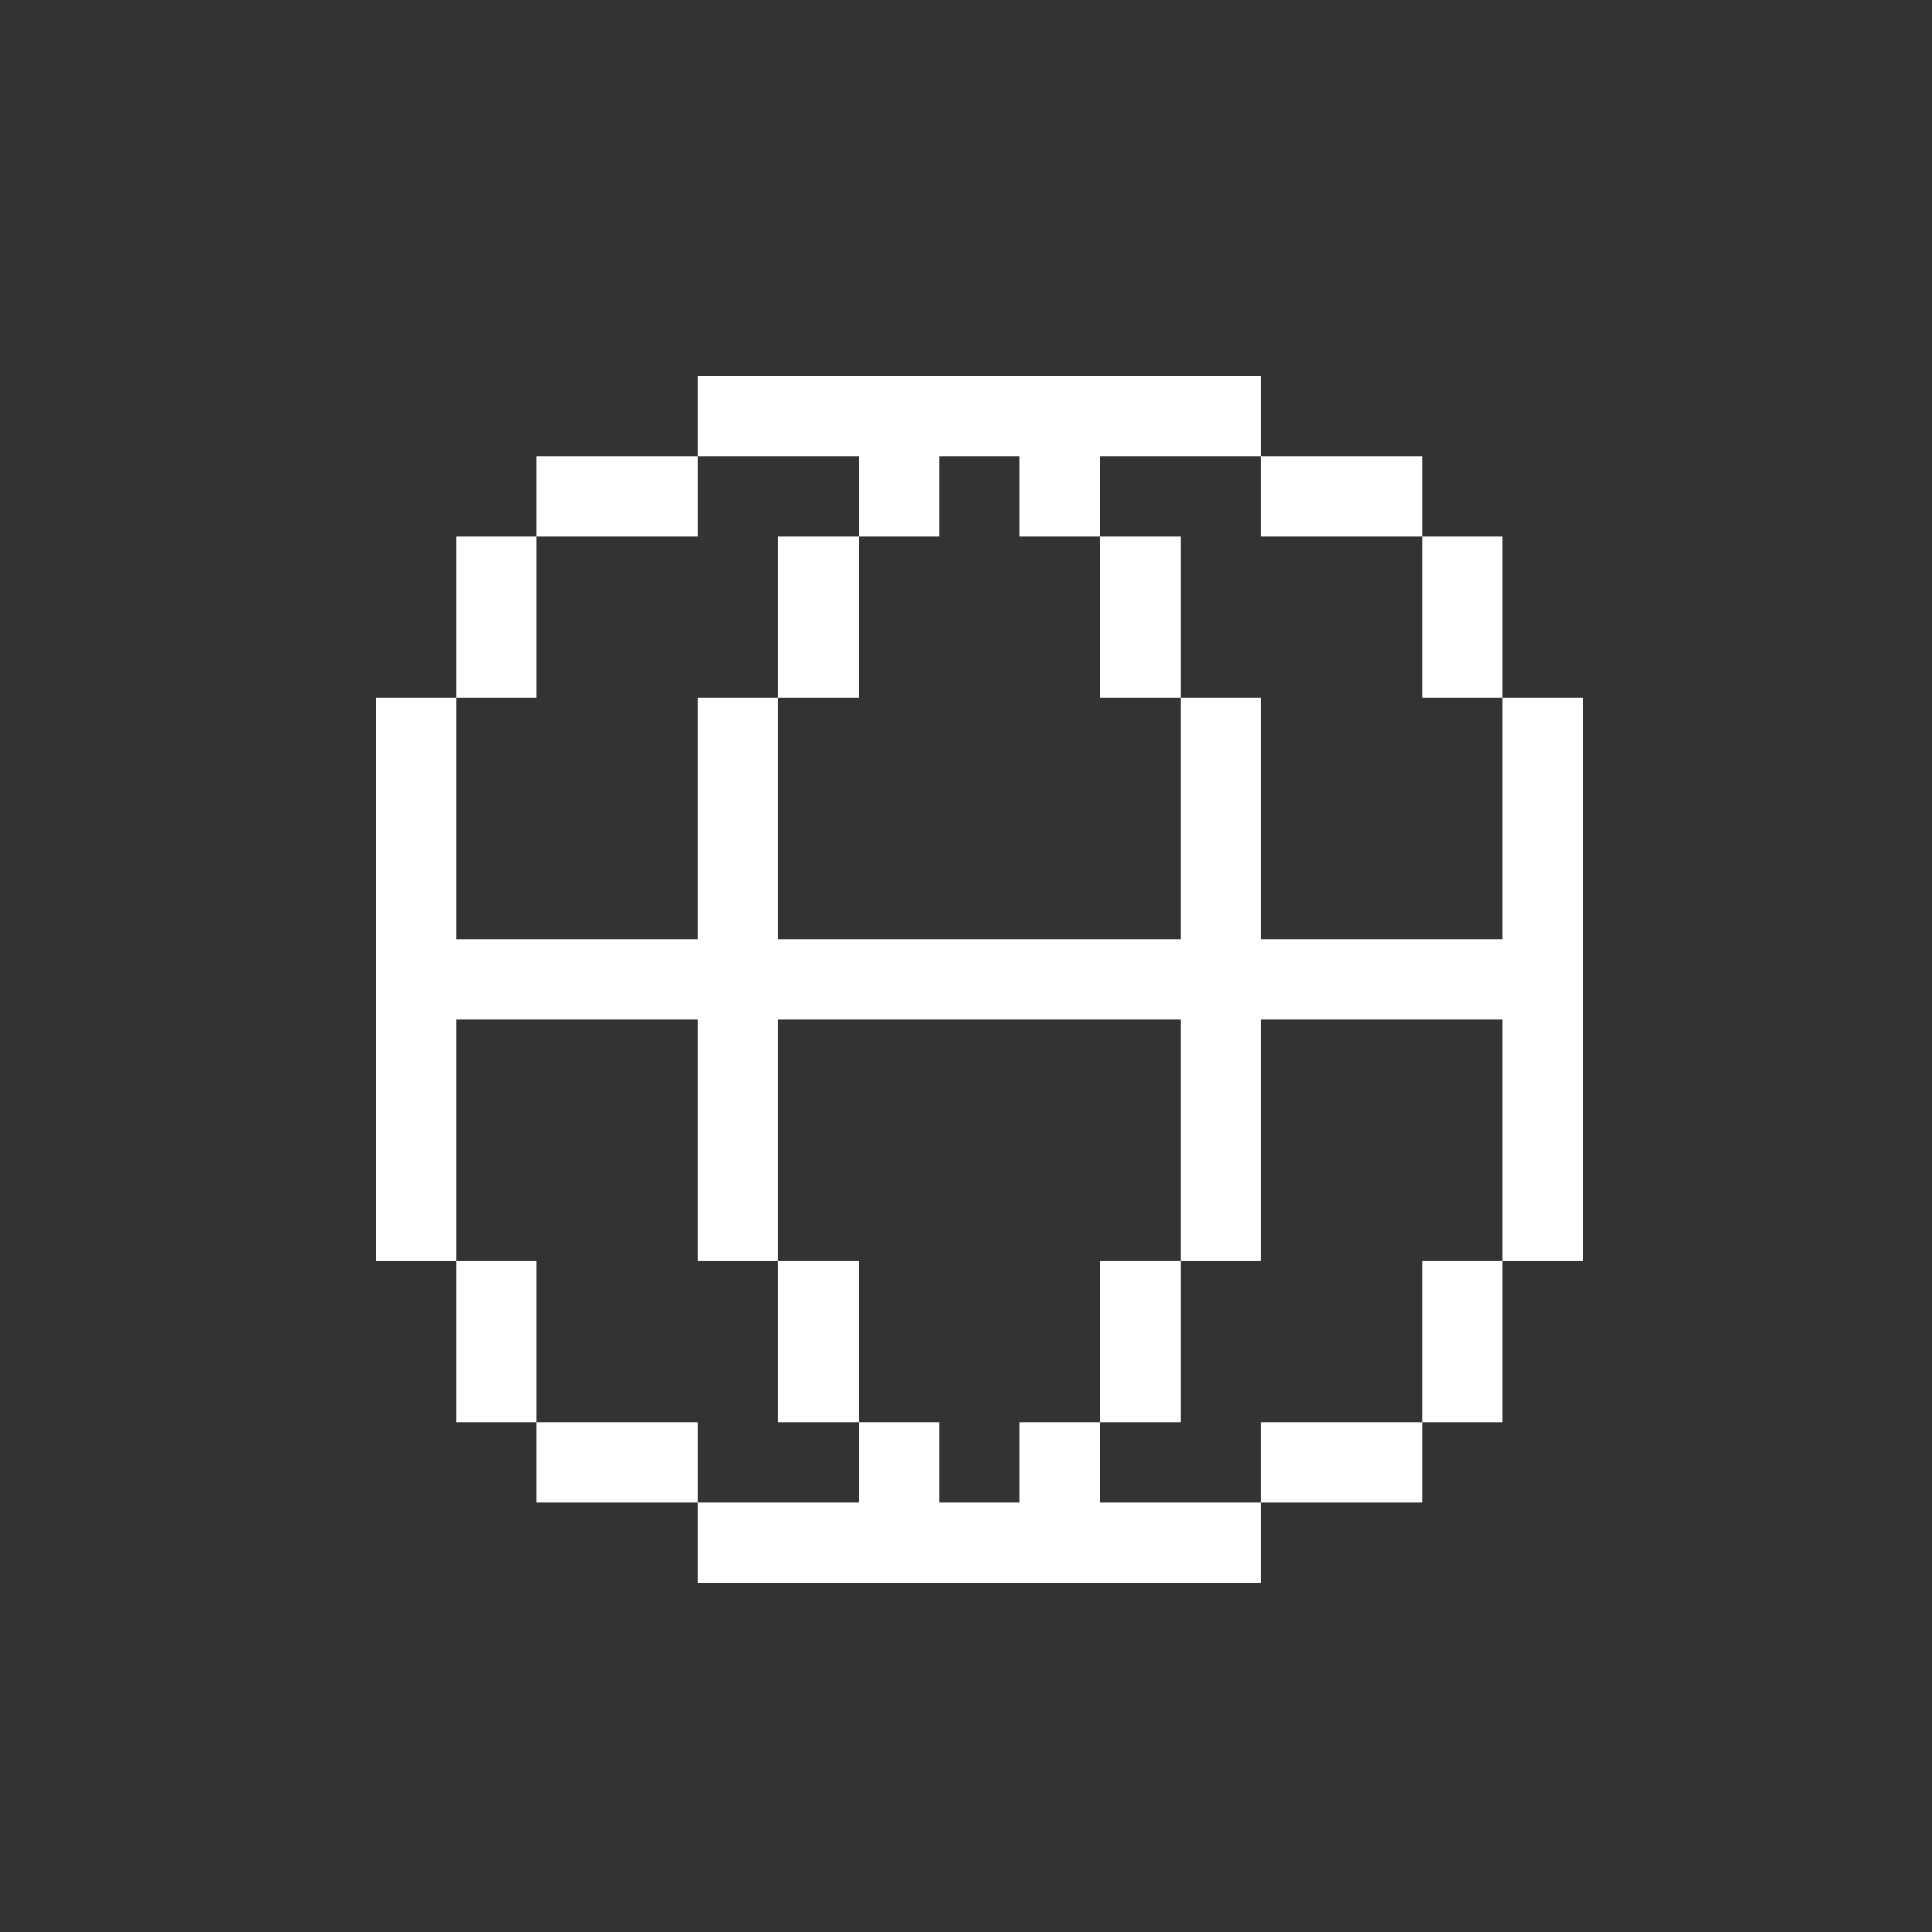 <svg xmlns="http://www.w3.org/2000/svg" fill="none" viewBox="0 0 44 44" height="44" width="44">
<rect x="0" y="0" width="44" height="44" fill="#333333" stroke="none"/>
<path fill="white" d="M15.889 8.556V10.389H19.556V12.222H21.389V10.389H23.222V12.222H25.056V10.389H28.722V8.556H15.889Z"></path>
<path fill="white" d="M14.056 10.389H12.222V12.222H15.889V10.389H14.056Z"></path>
<path fill="white" d="M10.389 15.889H12.222V12.222H10.389L10.389 14.056V15.889Z"></path>
<path fill="white" d="M15.889 28.722H17.722V23.222H26.889V28.722H28.722V23.222H34.222V28.722H36.056V15.889H34.222V21.389H28.722V15.889H26.889V21.389H17.722V15.889H15.889V21.389H10.389V15.889H8.556V28.722H10.389L10.389 23.222H15.889V28.722Z"></path>
<path fill="white" d="M17.722 15.889H19.556V12.222H17.722V15.889Z"></path>
<path fill="white" d="M25.056 15.889H26.889V12.222H25.056V15.889Z"></path>
<path fill="white" d="M32.389 12.222V10.389H28.722V12.222H32.389Z"></path>
<path fill="white" d="M32.389 15.889H34.222V12.222H32.389V15.889Z"></path>
<path fill="white" d="M34.222 28.722H32.389V32.389H34.222V28.722Z"></path>
<path fill="white" d="M32.389 34.222V32.389H28.722V34.222H32.389Z"></path>
<path fill="white" d="M26.889 28.722H25.056V32.389H26.889V28.722Z"></path>
<path fill="white" d="M15.889 34.222V36.056H28.722V34.222H25.056V32.389H23.222V34.222H21.389V32.389H19.556V34.222H15.889Z"></path>
<path fill="white" d="M19.556 28.722H17.722V32.389H19.556V28.722Z"></path>
<path fill="white" d="M12.222 32.389V34.222H15.889V32.389H12.222Z"></path>
<path fill="white" d="M12.222 28.722H10.389V32.389H12.222V28.722Z"></path>
</svg>
